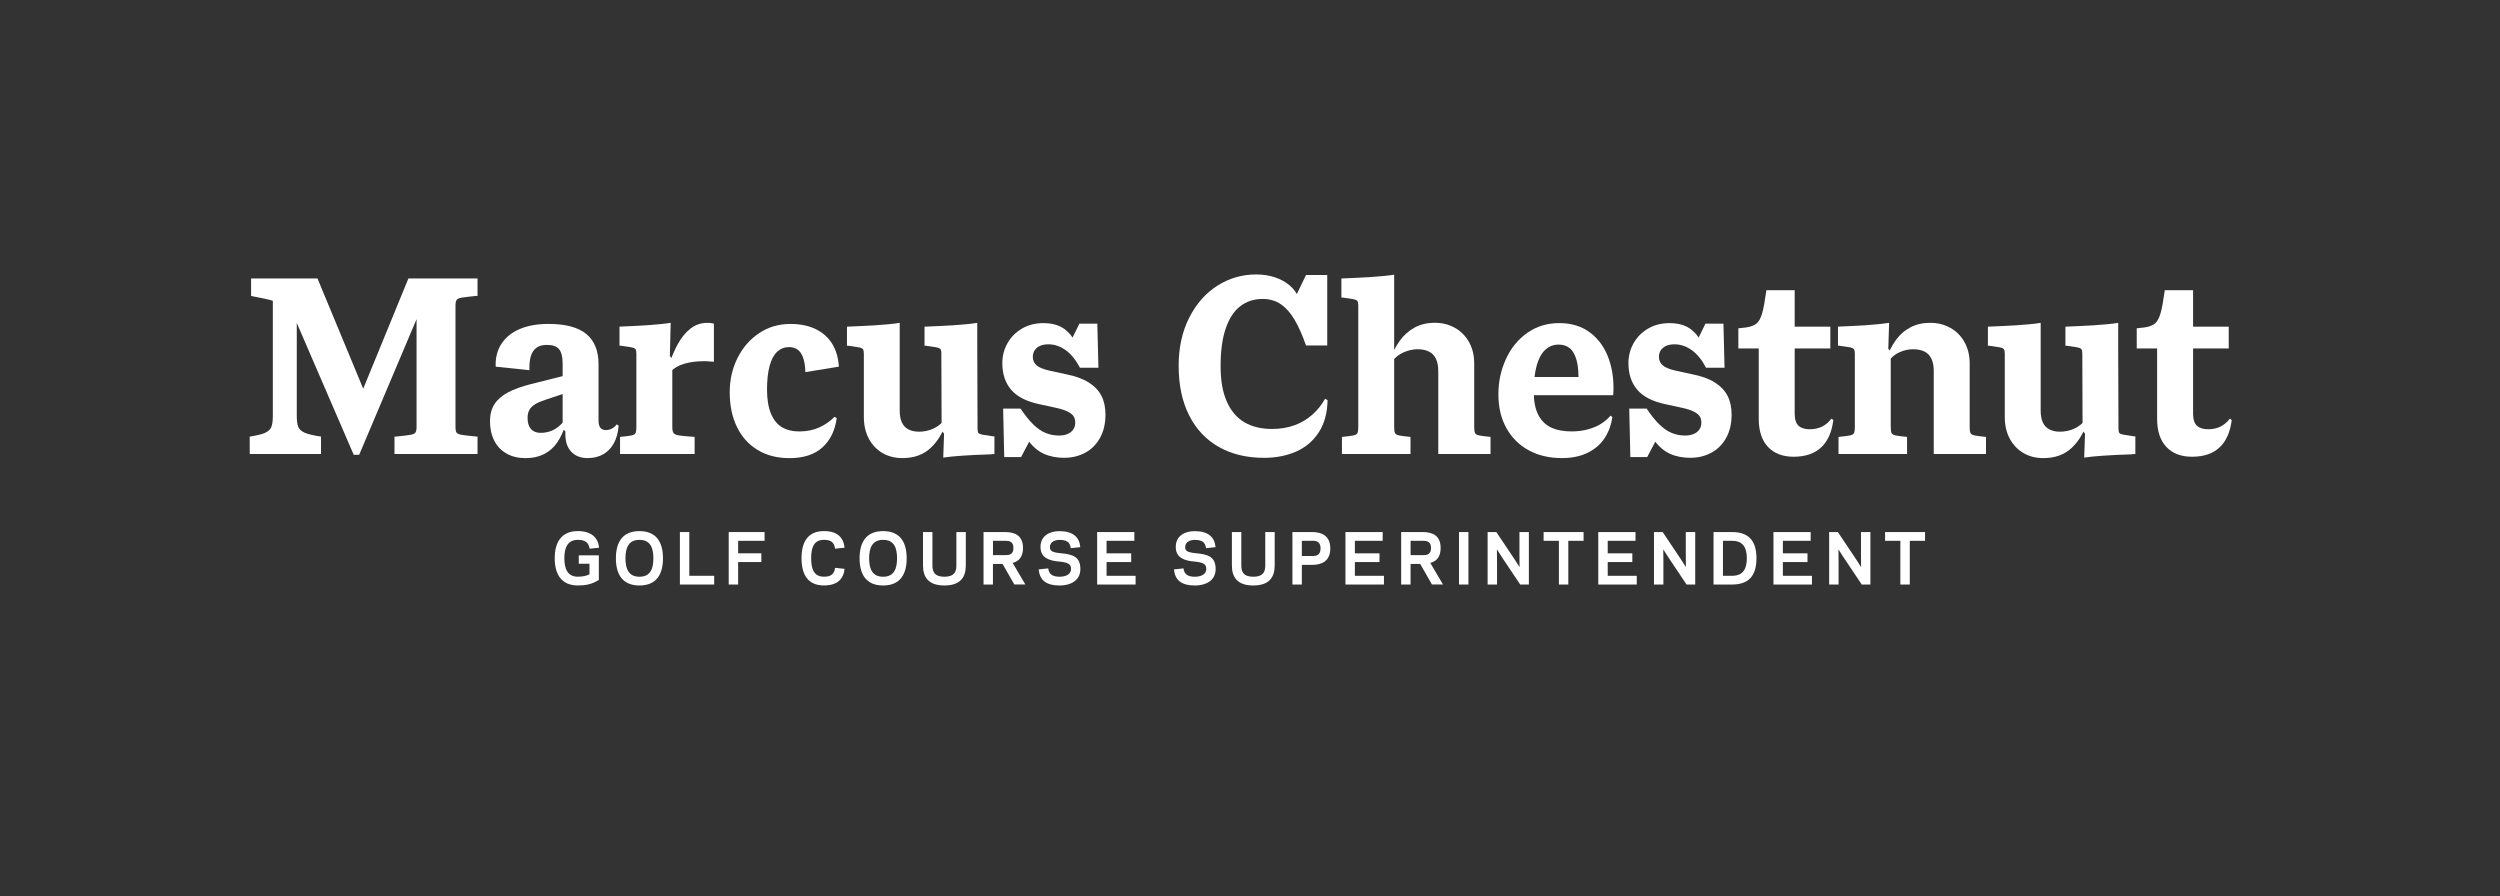 <?xml version="1.0" encoding="UTF-8"?><svg id="Layer_1" xmlns="http://www.w3.org/2000/svg" viewBox="0 0 817.71 293.14"><rect x="0" y="0" width="817.71" height="293.14" fill="#333333" stroke="none"/><path d="M81.68,142.8c2.37-.36,4.06-.77,5.07-1.25,1.01-.47,1.68-1.11,2-1.91.33-.8.49-2.03.49-3.69v-41.65h7.83v41.65c0,1.66.16,2.89.49,3.69.33.8,1.04,1.44,2.14,1.91,1.1.48,2.86.89,5.3,1.25v5.7h-23.32v-5.7ZM95.92,103.02c-.42-1.01-1.11-1.88-2.09-2.63-.98-.74-2.38-1.38-4.18-1.91-1.81-.53-4.2-1.07-7.16-1.6-.06-.06-.12-.09-.18-.09h-.18v-5.7h21.72l17.98,43.34-6.05.09,17.8-43.43h10.86v6.14h-5.16l-21.8,51.53h-1.78l-19.76-45.75ZM138.64,148.5h-9.61v-5.7h.45c2.37-.24,3.97-.43,4.81-.58.83-.15,1.36-.4,1.6-.76.24-.36.36-.98.36-1.87v-48.5h19.94v5.7h-.45c-2.37.24-3.97.43-4.8.58-.83.15-1.37.4-1.6.76-.24.36-.36.98-.36,1.87v39.6c0,.95.12,1.59.36,1.91.24.33.77.56,1.6.71.83.15,2.52.34,5.07.58h.18v5.7h-17.53Z" fill="#fff"/><path d="M171.84,149.84c-2.37,0-4.44-.5-6.19-1.51-1.75-1.01-3.09-2.42-4-4.23-.92-1.81-1.38-3.93-1.38-6.36,0-2.2.49-4.05,1.47-5.56.98-1.51,2.45-2.79,4.41-3.83,1.96-1.04,4.45-1.94,7.48-2.71l13.44-3.38v5.61l-8.54,2.85c-1.48.48-2.66.98-3.52,1.51-.86.53-1.48,1.16-1.87,1.87-.39.71-.58,1.6-.58,2.67,0,1.54.37,2.73,1.11,3.56.74.83,1.79,1.25,3.16,1.25,1.48,0,2.83-.3,4.05-.89,1.21-.59,2.33-1.48,3.34-2.67l.8.71c-.71,2.37-1.65,4.39-2.8,6.05-1.16,1.66-2.6,2.92-4.32,3.78s-3.74,1.29-6.05,1.29ZM192.31,149.84c-2.31,0-4.12-.68-5.43-2.05-1.31-1.36-1.96-3.29-1.96-5.79v-.89l-.89-.89v-21.36c0-2.14-.39-3.68-1.16-4.63-.77-.95-2.11-1.42-4.01-1.42-1.48,0-2.66.34-3.51,1.02-.86.68-1.45,1.63-1.78,2.85-.33,1.22-.46,2.69-.4,4.41l-11.04-1.16c-.12-2.91.52-5.41,1.91-7.52,1.39-2.11,3.4-3.71,6.01-4.81,2.61-1.1,5.73-1.65,9.35-1.65,5.58,0,9.7,1.1,12.37,3.29,2.67,2.2,4,5.49,4,9.88v18.33c0,1.13.19,1.94.58,2.45.39.5.99.76,1.82.76.71,0,1.38-.16,2-.49.62-.33,1.14-.79,1.56-1.38l.62.45c-.18,2.26-.71,4.18-1.6,5.79-.89,1.6-2.06,2.8-3.52,3.6-1.45.8-3.1,1.2-4.94,1.2Z" fill="#fff"/><path d="M210.46,148.5h-7.65v-5.61h.18c1.84-.18,3.07-.34,3.69-.49.62-.15,1.02-.4,1.2-.76.18-.36.27-1.04.27-2.05v-23.94c0-.71-.1-1.2-.31-1.47-.21-.27-.73-.47-1.56-.62-.83-.15-1.93-.31-3.29-.49h-.36v-6.23c1.72-.06,3.31-.13,4.76-.22,1.45-.09,2.8-.16,4.05-.22,1.6-.12,3.04-.24,4.32-.36,1.28-.12,2.48-.27,3.61-.45l-.27,10.86.8.98v22.16c0,1.01.13,1.69.4,2.05.27.36.82.61,1.65.76.83.15,2.52.31,5.07.49h.18v5.61h-16.73ZM218.56,120.02c.95-2.91,2-5.41,3.16-7.52,1.16-2.1,2.54-3.78,4.14-5.03,1.6-1.25,3.44-1.87,5.52-1.87.3,0,.58.02.85.04.27.03.55.08.84.13.06,0,.13.01.22.04.09.03.16.04.22.04v12.46c-.24,0-.49-.01-.76-.04-.27-.03-.52-.04-.76-.04-.3-.06-.59-.09-.89-.09h-.89c-2.31,0-4.41.27-6.27.8-1.87.53-3.4,1.39-4.58,2.58l-.8-1.51Z" fill="#fff"/><path d="M258.08,149.84c-3.92,0-7.34-.89-10.28-2.67s-5.19-4.29-6.76-7.52c-1.57-3.23-2.36-7.02-2.36-11.35,0-4.09.86-7.85,2.58-11.26,1.72-3.41,4.08-6.11,7.08-8.1,3-1.99,6.39-2.98,10.19-2.98,3.14,0,5.87.55,8.19,1.65,2.31,1.1,4.12,2.69,5.43,4.76,1.3,2.08,2.05,4.6,2.23,7.56l-10.95,1.78c-.06-1.96-.31-3.54-.76-4.76-.44-1.21-1.05-2.09-1.82-2.62-.77-.53-1.69-.8-2.76-.8-1.48,0-2.77.5-3.87,1.51-1.1,1.01-1.93,2.55-2.49,4.63-.56,2.08-.85,4.66-.85,7.74s.43,5.83,1.29,7.88c.86,2.05,2.06,3.53,3.61,4.45,1.54.92,3.41,1.38,5.61,1.38,2.49,0,4.7-.45,6.63-1.33,1.93-.89,3.57-2.05,4.94-3.47l.71.45c-.53,4.04-2.09,7.22-4.67,9.57-2.58,2.34-6.22,3.52-10.9,3.52Z" fill="#fff"/><path d="M295.28,149.84c-2.55,0-4.78-.56-6.68-1.69-1.9-1.13-3.38-2.7-4.45-4.72-1.07-2.02-1.6-4.39-1.6-7.12v-20.65c0-.71-.11-1.2-.31-1.47-.21-.27-.73-.47-1.56-.62-.83-.15-1.93-.31-3.29-.49h-.36v-6.23c1.78-.06,3.44-.13,4.98-.22,1.54-.09,2.94-.16,4.18-.22,1.66-.12,3.16-.24,4.49-.36,1.34-.12,2.54-.27,3.6-.45v28.66c0,1.54.22,2.82.67,3.83.44,1.01,1.14,1.78,2.09,2.31.95.53,2.14.8,3.56.8,1.6,0,3.14-.33,4.63-.98,1.48-.65,2.73-1.66,3.74-3.03l.62.53c-1.07,3.62-2.79,6.54-5.16,8.77-2.37,2.23-5.43,3.34-9.17,3.34ZM307.92,115.66c0-.71-.1-1.2-.31-1.47-.21-.27-.73-.47-1.56-.62-.83-.15-1.93-.31-3.29-.49h-.36v-6.23c1.78-.06,3.44-.13,4.98-.22,1.54-.09,2.94-.16,4.18-.22,1.66-.12,3.16-.24,4.49-.36,1.33-.12,2.54-.27,3.6-.45v8.81l.09,25.9c0,.65.1,1.1.31,1.34s.73.43,1.56.58c.83.15,1.93.31,3.29.49h.36v5.79h-.58c-.21,0-.4.03-.58.09-3.68.12-6.81.27-9.39.45s-4.64.38-6.19.62l.27-7.83-.8-.98-.09-25.19Z" fill="#fff"/><path d="M348.23,149.75c-2.61,0-4.88-.45-6.81-1.33s-3.6-2.31-5.03-4.27l.27.27-2.67,5.07h-5.52l-.36-15.84h5.7c1.42,2.14,2.8,3.86,4.14,5.16,1.33,1.31,2.68,2.24,4.05,2.8,1.36.56,2.82.85,4.36.85,1.07,0,2-.16,2.8-.49.8-.33,1.42-.82,1.87-1.47.45-.65.67-1.39.67-2.23s-.18-1.53-.53-2.09c-.36-.56-1.01-1.08-1.96-1.56-.95-.47-2.26-.89-3.92-1.25l-5.34-1.16c-4.21-.89-7.28-2.46-9.21-4.72-1.93-2.25-2.89-5.16-2.89-8.72,0-2.31.55-4.46,1.65-6.45,1.1-1.99,2.67-3.59,4.72-4.81,2.05-1.22,4.41-1.82,7.08-1.82,2.25,0,4.15.4,5.7,1.2s2.88,2.06,4.01,3.78l-.18-.27,2.22-4.54h5.87l.36,14.42h-6.05c-1.37-2.61-2.94-4.54-4.72-5.79-1.78-1.25-3.65-1.87-5.61-1.87-1.07,0-1.99.18-2.76.53-.77.36-1.35.85-1.74,1.47-.39.62-.58,1.32-.58,2.09,0,1.13.4,2.05,1.2,2.76s2.24,1.31,4.32,1.78l5.34,1.16c3.03.59,5.49,1.48,7.39,2.67,1.9,1.19,3.29,2.64,4.18,4.36.89,1.72,1.33,3.77,1.33,6.14,0,2.97-.59,5.52-1.78,7.65-1.19,2.14-2.8,3.75-4.85,4.85-2.05,1.1-4.29,1.65-6.72,1.65Z" fill="#fff"/><path d="M413.47,149.75c-5.7,0-10.64-1.19-14.82-3.56-4.18-2.37-7.42-5.81-9.7-10.32-2.28-4.51-3.43-9.91-3.43-16.2,0-5.93,1.14-11.17,3.43-15.71s5.35-8.04,9.21-10.5c3.86-2.46,8.1-3.69,12.73-3.69,2.2,0,4.23.31,6.1.93s3.47,1.5,4.81,2.63c1.34,1.13,2.3,2.43,2.89,3.92l-1.07.09,3.56-7.39h6.94v23.05h-6.94c-1.19-3.38-2.43-6.19-3.74-8.41-1.3-2.22-2.8-3.92-4.49-5.07-1.69-1.16-3.66-1.74-5.92-1.74-2.85,0-5.3.79-7.34,2.36-2.05,1.57-3.64,3.99-4.76,7.25-1.13,3.26-1.69,7.36-1.69,12.28s.67,8.56,2,11.61c1.33,3.06,3.25,5.33,5.74,6.81,2.49,1.48,5.52,2.22,9.08,2.22,2.67,0,5.1-.4,7.3-1.2,2.19-.8,4.14-1.94,5.83-3.43,1.69-1.48,3.1-3.23,4.23-5.25l.8.45c-.06,4.15-1.01,7.65-2.85,10.5-1.84,2.85-4.32,4.96-7.43,6.32s-6.6,2.05-10.46,2.05Z" fill="#fff"/><path d="M446.58,148.5h-7.65v-5.61h.18c1.84-.18,3.07-.34,3.69-.49.62-.15,1.02-.4,1.2-.76.18-.36.27-1.04.27-2.05v-39.69c0-.71-.1-1.2-.31-1.47s-.73-.47-1.56-.62c-.83-.15-1.93-.31-3.29-.49h-.36v-6.23c1.78-.06,3.44-.13,4.98-.22,1.54-.09,2.94-.16,4.18-.22,1.66-.12,3.16-.24,4.5-.36,1.33-.12,2.54-.27,3.6-.45v49.75c0,1.01.09,1.69.27,2.05.18.36.58.61,1.2.76.62.15,1.85.31,3.69.49h.18v5.61h-14.77ZM470.43,121.27c0-1.54-.25-2.85-.76-3.92-.51-1.07-1.26-1.85-2.27-2.36-1.01-.5-2.26-.76-3.74-.76s-3.01.34-4.58,1.02c-1.57.68-2.83,1.71-3.78,3.07l-.71-.36c.83-2.49,1.91-4.66,3.25-6.5,1.34-1.84,2.95-3.28,4.85-4.32,1.9-1.04,4.09-1.56,6.59-1.56s4.54.53,6.5,1.6c1.96,1.07,3.52,2.61,4.67,4.63,1.16,2.02,1.74,4.39,1.74,7.12v20.65c0,1.01.09,1.69.27,2.05.18.36.58.61,1.2.76.62.15,1.85.31,3.69.49h.18v5.61h-17.09v-27.23Z" fill="#fff"/><path d="M527.39,136.4c-.36,2.49-1.17,4.75-2.45,6.76-1.28,2.02-3.1,3.63-5.47,4.85-2.38,1.21-5.25,1.82-8.63,1.82-4.09,0-7.7-.85-10.81-2.54-3.12-1.69-5.55-4.11-7.3-7.25-1.75-3.14-2.63-6.82-2.63-11.04s.82-7.93,2.45-11.53c1.63-3.59,3.96-6.45,6.99-8.59,3.03-2.14,6.53-3.2,10.5-3.2s7.43,1.07,10.19,3.2c2.76,2.14,4.76,5,6.01,8.59,1.25,3.59,1.72,7.52,1.42,11.79h-29.01v-5.96h19.13l-1.51,1.87c.12-3.03-.07-5.46-.58-7.3-.5-1.84-1.25-3.16-2.22-3.96-.98-.8-2.18-1.2-3.61-1.2-1.66,0-3.1.53-4.32,1.6-1.22,1.07-2.17,2.75-2.85,5.03-.68,2.29-1.02,5.24-1.02,8.86,0,3.09.49,5.58,1.47,7.48.98,1.9,2.37,3.28,4.18,4.14,1.81.86,4.05,1.29,6.72,1.29,1.96,0,3.78-.24,5.47-.71,1.69-.47,3.14-1.11,4.36-1.91,1.22-.8,2.18-1.65,2.89-2.54l.62.45Z" fill="#fff"/><path d="M553.02,149.75c-2.61,0-4.88-.45-6.81-1.33-1.93-.89-3.61-2.31-5.03-4.27l.27.27-2.67,5.07h-5.52l-.36-15.84h5.7c1.42,2.14,2.8,3.86,4.14,5.16,1.33,1.31,2.68,2.24,4.05,2.8,1.36.56,2.82.85,4.36.85,1.07,0,2-.16,2.8-.49s1.42-.82,1.87-1.47c.45-.65.67-1.39.67-2.23s-.18-1.53-.53-2.09c-.36-.56-1.01-1.08-1.96-1.56-.95-.47-2.26-.89-3.92-1.25l-5.34-1.16c-4.21-.89-7.28-2.46-9.21-4.72-1.93-2.25-2.89-5.16-2.89-8.72,0-2.31.55-4.46,1.65-6.45,1.1-1.99,2.67-3.59,4.72-4.81,2.05-1.22,4.4-1.82,7.08-1.82,2.25,0,4.15.4,5.7,1.2,1.54.8,2.88,2.06,4,3.78l-.18-.27,2.22-4.54h5.88l.36,14.42h-6.05c-1.37-2.61-2.94-4.54-4.72-5.79s-3.65-1.87-5.61-1.87c-1.07,0-1.99.18-2.76.53-.77.36-1.35.85-1.74,1.47-.39.62-.58,1.32-.58,2.09,0,1.13.4,2.05,1.2,2.76.8.71,2.24,1.31,4.32,1.78l5.34,1.16c3.03.59,5.49,1.48,7.39,2.67,1.9,1.19,3.29,2.64,4.18,4.36.89,1.72,1.34,3.77,1.34,6.14,0,2.97-.59,5.52-1.78,7.65-1.19,2.14-2.8,3.75-4.85,4.85-2.05,1.1-4.29,1.65-6.72,1.65Z" fill="#fff"/><path d="M586.66,149.39c-3.56,0-6.35-1.07-8.37-3.2-2.02-2.14-3.03-5.19-3.03-9.17v-23.05h-6.67v-6.59l2.49-.27c1.6-.24,2.77-.68,3.51-1.33.74-.65,1.33-1.75,1.78-3.29s.9-4.03,1.38-7.48v-.09h9.26v11.93h11.66v7.12h-11.66v21.27c0,1.9.42,3.23,1.25,4,.83.77,2.05,1.16,3.65,1.16s2.91-.3,4.09-.89c1.19-.59,2.19-1.45,3.03-2.58l.62.45c-.48,3.92-1.79,6.9-3.96,8.94s-5.18,3.07-9.03,3.07Z" fill="#fff"/><path d="M609,148.5h-7.65v-5.61h.18c1.84-.18,3.07-.34,3.69-.49.62-.15,1.02-.4,1.2-.76.18-.36.27-1.04.27-2.05v-23.94c0-.71-.11-1.2-.31-1.47-.21-.27-.73-.47-1.56-.62-.83-.15-1.93-.31-3.29-.49h-.36v-6.23c1.72-.06,3.31-.13,4.76-.22,1.45-.09,2.8-.16,4.05-.22,1.6-.12,3.04-.24,4.32-.36,1.27-.12,2.48-.27,3.6-.45l-.27,8.46.8.98v24.56c0,1.01.09,1.69.27,2.05.18.36.58.61,1.2.76.62.15,1.85.31,3.69.49h.18v5.61h-14.77ZM632.5,121.27c0-1.54-.25-2.85-.76-3.92-.5-1.07-1.26-1.85-2.27-2.36-1.01-.5-2.25-.76-3.74-.76s-2.86.31-4.32.93-2.66,1.59-3.6,2.89l-.8-.8c.83-2.31,1.88-4.35,3.16-6.1,1.27-1.75,2.85-3.11,4.72-4.09,1.87-.98,4.02-1.47,6.45-1.47s4.54.53,6.5,1.6,3.52,2.61,4.67,4.63c1.16,2.02,1.74,4.39,1.74,7.12v20.65c0,1.01.09,1.69.27,2.05.18.36.58.61,1.2.76.62.15,1.85.31,3.69.49h.18v5.61h-17.09v-27.23Z" fill="#fff"/><path d="M668.45,149.84c-2.55,0-4.78-.56-6.67-1.69-1.9-1.13-3.38-2.7-4.45-4.72-1.07-2.02-1.6-4.39-1.6-7.12v-20.65c0-.71-.1-1.2-.31-1.47-.21-.27-.73-.47-1.56-.62-.83-.15-1.93-.31-3.29-.49h-.36v-6.23c1.78-.06,3.44-.13,4.98-.22,1.54-.09,2.94-.16,4.18-.22,1.66-.12,3.16-.24,4.5-.36,1.33-.12,2.54-.27,3.6-.45v28.66c0,1.54.22,2.82.67,3.83.45,1.01,1.14,1.78,2.09,2.31.95.53,2.14.8,3.56.8,1.6,0,3.14-.33,4.63-.98,1.48-.65,2.73-1.66,3.74-3.03l.62.53c-1.07,3.62-2.79,6.54-5.16,8.77-2.37,2.23-5.43,3.34-9.17,3.34ZM681.09,115.66c0-.71-.1-1.2-.31-1.47-.21-.27-.73-.47-1.56-.62-.83-.15-1.93-.31-3.29-.49h-.36v-6.23c1.78-.06,3.44-.13,4.98-.22,1.54-.09,2.94-.16,4.18-.22,1.66-.12,3.16-.24,4.49-.36,1.34-.12,2.54-.27,3.61-.45v8.81l.09,25.9c0,.65.1,1.1.31,1.34.21.24.73.43,1.56.58.83.15,1.93.31,3.29.49h.36v5.79h-.58c-.21,0-.4.03-.58.09-3.68.12-6.81.27-9.39.45-2.58.18-4.64.38-6.18.62l.27-7.83-.8-.98-.09-25.19Z" fill="#fff"/><path d="M716.96,149.39c-3.56,0-6.35-1.07-8.37-3.2-2.02-2.14-3.03-5.19-3.03-9.17v-23.05h-6.67v-6.59l2.49-.27c1.6-.24,2.77-.68,3.52-1.33.74-.65,1.33-1.75,1.78-3.29.45-1.54.9-4.03,1.38-7.48v-.09h9.26v11.93h11.66v7.12h-11.66v21.27c0,1.9.41,3.23,1.25,4,.83.77,2.05,1.16,3.65,1.16s2.91-.3,4.09-.89c1.19-.59,2.19-1.45,3.03-2.58l.62.45c-.48,3.92-1.79,6.9-3.96,8.94-2.17,2.05-5.18,3.07-9.03,3.07Z" fill="#fff"/><path d="M189,188.63c1.67,0,2.93-.31,3.81-.79v-3.45h-3.5v-2.75h6.56v8.05c-2.38,1.47-4.36,1.8-6.86,1.8-5.28,0-7.57-3.52-7.57-8.89s2.29-8.89,7.57-8.89c4.4,0,6.6,2.13,6.95,5.43l-3.1.33c-.31-2.05-1.54-2.9-3.85-2.9-3.52,0-4.42,2.84-4.42,6.03s.9,6.03,4.42,6.03Z" fill="#fff"/><path d="M201.45,182.61c0-5.41,2.27-8.89,7.7-8.89s7.7,3.48,7.7,8.89-2.27,8.89-7.7,8.89-7.7-3.48-7.7-8.89ZM204.58,182.61c0,3.26.9,6.03,4.58,6.03s4.55-2.77,4.55-6.03-.88-6.03-4.55-6.03-4.58,2.77-4.58,6.03Z" fill="#fff"/><path d="M225.46,188.33h8.14v2.86h-11.22v-17.16h3.08v14.3Z" fill="#fff"/><path d="M241.43,191.19h-3.08v-17.16h11.73v2.86h-8.65v4.09h7.59v2.86h-7.59v7.35Z" fill="#fff"/><path d="M269.52,188.63c2.31,0,3.32-.86,3.63-2.9l3.1.33c-.35,3.3-2.33,5.43-6.73,5.43-5.28,0-7.35-3.54-7.35-8.89s2.07-8.89,7.35-8.89c4.4,0,6.38,2.13,6.73,5.43l-3.1.33c-.31-2.05-1.32-2.9-3.63-2.9-3.52,0-4.2,2.84-4.2,6.03s.68,6.03,4.2,6.03Z" fill="#fff"/><path d="M281.16,182.61c0-5.41,2.27-8.89,7.7-8.89s7.7,3.48,7.7,8.89-2.27,8.89-7.7,8.89-7.7-3.48-7.7-8.89ZM284.28,182.61c0,3.26.9,6.03,4.58,6.03s4.55-2.77,4.55-6.03-.88-6.03-4.55-6.03-4.58,2.77-4.58,6.03Z" fill="#fff"/><path d="M301.9,184.92v-10.89h3.08v10.89c0,2.09.66,3.72,3.92,3.72s3.92-1.63,3.92-3.72v-10.89h3.08v10.89c0,3.74-1.65,6.58-7,6.58s-7-2.84-7-6.58Z" fill="#fff"/><path d="M324.78,191.19h-3.08v-17.16h7.08c2.97,0,5.83.99,5.83,5.21,0,3.04-1.47,4.38-3.39,4.88l4.16,7.06h-3.61l-3.85-6.73h-3.15v6.73ZM328.99,181.57c1.08,0,2.49-.2,2.49-2.33s-1.41-2.35-2.49-2.35h-4.2v4.69h4.2Z" fill="#fff"/><path d="M339.74,186.24l3.12-.33c.24,2,1.47,2.73,3.81,2.73,1.72-.02,3.65-.66,3.65-2.55,0-1.5-.9-2.13-3.74-2.4-3.15-.26-6.23-1.08-6.25-4.75-.02-3.61,2.86-5.21,6.18-5.21,4.49,0,6.54,1.98,6.84,5.24l-3.12.33c-.24-2.02-1.39-2.71-3.72-2.71-1.17.02-3.1.44-3.1,2.38.02,1.19.68,1.69,3.32,1.96,4.2.37,6.62,1.14,6.64,5.17.02,3.83-3.3,5.41-6.71,5.41-4.64,0-6.58-1.85-6.93-5.26Z" fill="#fff"/><path d="M371.03,174.03v2.86h-9.09v4.09h8.05v2.86h-8.05v4.49h9.5v2.86h-12.58v-17.16h12.17Z" fill="#fff"/><path d="M383.98,186.24l3.12-.33c.24,2,1.47,2.73,3.81,2.73,1.72-.02,3.65-.66,3.65-2.55,0-1.5-.9-2.13-3.74-2.4-3.15-.26-6.23-1.08-6.25-4.75-.02-3.61,2.86-5.21,6.18-5.21,4.49,0,6.54,1.98,6.84,5.24l-3.12.33c-.24-2.02-1.39-2.71-3.72-2.71-1.17.02-3.1.44-3.1,2.38.02,1.19.68,1.69,3.32,1.96,4.2.37,6.62,1.14,6.65,5.17.02,3.83-3.3,5.41-6.71,5.41-4.64,0-6.58-1.85-6.93-5.26Z" fill="#fff"/><path d="M402.93,184.92v-10.89h3.08v10.89c0,2.09.66,3.72,3.92,3.72s3.92-1.63,3.92-3.72v-10.89h3.08v10.89c0,3.74-1.65,6.58-7,6.58s-7-2.84-7-6.58Z" fill="#fff"/><path d="M425.81,191.19h-3.08v-17.16h6.51c2.86,0,5.88,1.06,5.88,5.35s-2.97,5.37-5.85,5.37h-3.45v6.45ZM429.48,176.89h-3.67v4.97h3.67c1.06,0,2.46-.31,2.46-2.49s-1.41-2.49-2.46-2.49Z" fill="#fff"/><path d="M452.25,174.03v2.86h-9.09v4.09h8.05v2.86h-8.05v4.49h9.51v2.86h-12.59v-17.16h12.17Z" fill="#fff"/><path d="M461.38,191.19h-3.08v-17.16h7.08c2.97,0,5.83.99,5.83,5.21,0,3.04-1.47,4.38-3.39,4.88l4.16,7.06h-3.61l-3.85-6.73h-3.15v6.73ZM465.58,181.57c1.08,0,2.49-.2,2.49-2.33s-1.41-2.35-2.49-2.35h-4.2v4.69h4.2Z" fill="#fff"/><path d="M480.3,191.19h-3.08v-17.16h3.08v17.16Z" fill="#fff"/><path d="M491.32,182.34l-1.7-2.64.04,4.11v7.37h-3.08v-17.16h2.84l5.92,8.84,1.69,2.64-.04-4.11v-7.37h3.08v17.16h-2.84l-5.92-8.85Z" fill="#fff"/><path d="M512.97,191.19h-3.08v-14.3h-5v-2.86h13.07v2.86h-4.99v14.3Z" fill="#fff"/><path d="M534.95,174.03v2.86h-9.09v4.09h8.05v2.86h-8.05v4.49h9.5v2.86h-12.59v-17.16h12.17Z" fill="#fff"/><path d="M545.73,182.34l-1.7-2.64.04,4.11v7.37h-3.08v-17.16h2.84l5.92,8.84,1.69,2.64-.04-4.11v-7.37h3.08v17.16h-2.84l-5.92-8.85Z" fill="#fff"/><path d="M560.47,191.19v-17.16h6.07c5.24,0,7.97,2.66,7.97,8.58s-2.73,8.58-7.97,8.58h-6.07ZM566.54,188.33c3.56,0,4.82-2.22,4.82-5.72s-1.25-5.72-4.82-5.72h-2.99v11.44h2.99Z" fill="#fff"/><path d="M592.24,174.03v2.86h-9.09v4.09h8.05v2.86h-8.05v4.49h9.51v2.86h-12.59v-17.16h12.17Z" fill="#fff"/><path d="M603.02,182.34l-1.69-2.64.04,4.11v7.37h-3.08v-17.16h2.84l5.92,8.84,1.69,2.64-.04-4.11v-7.37h3.08v17.16h-2.84l-5.92-8.85Z" fill="#fff"/><path d="M624.66,191.19h-3.08v-14.3h-5v-2.86h13.07v2.86h-4.99v14.3Z" fill="#fff"/></svg>